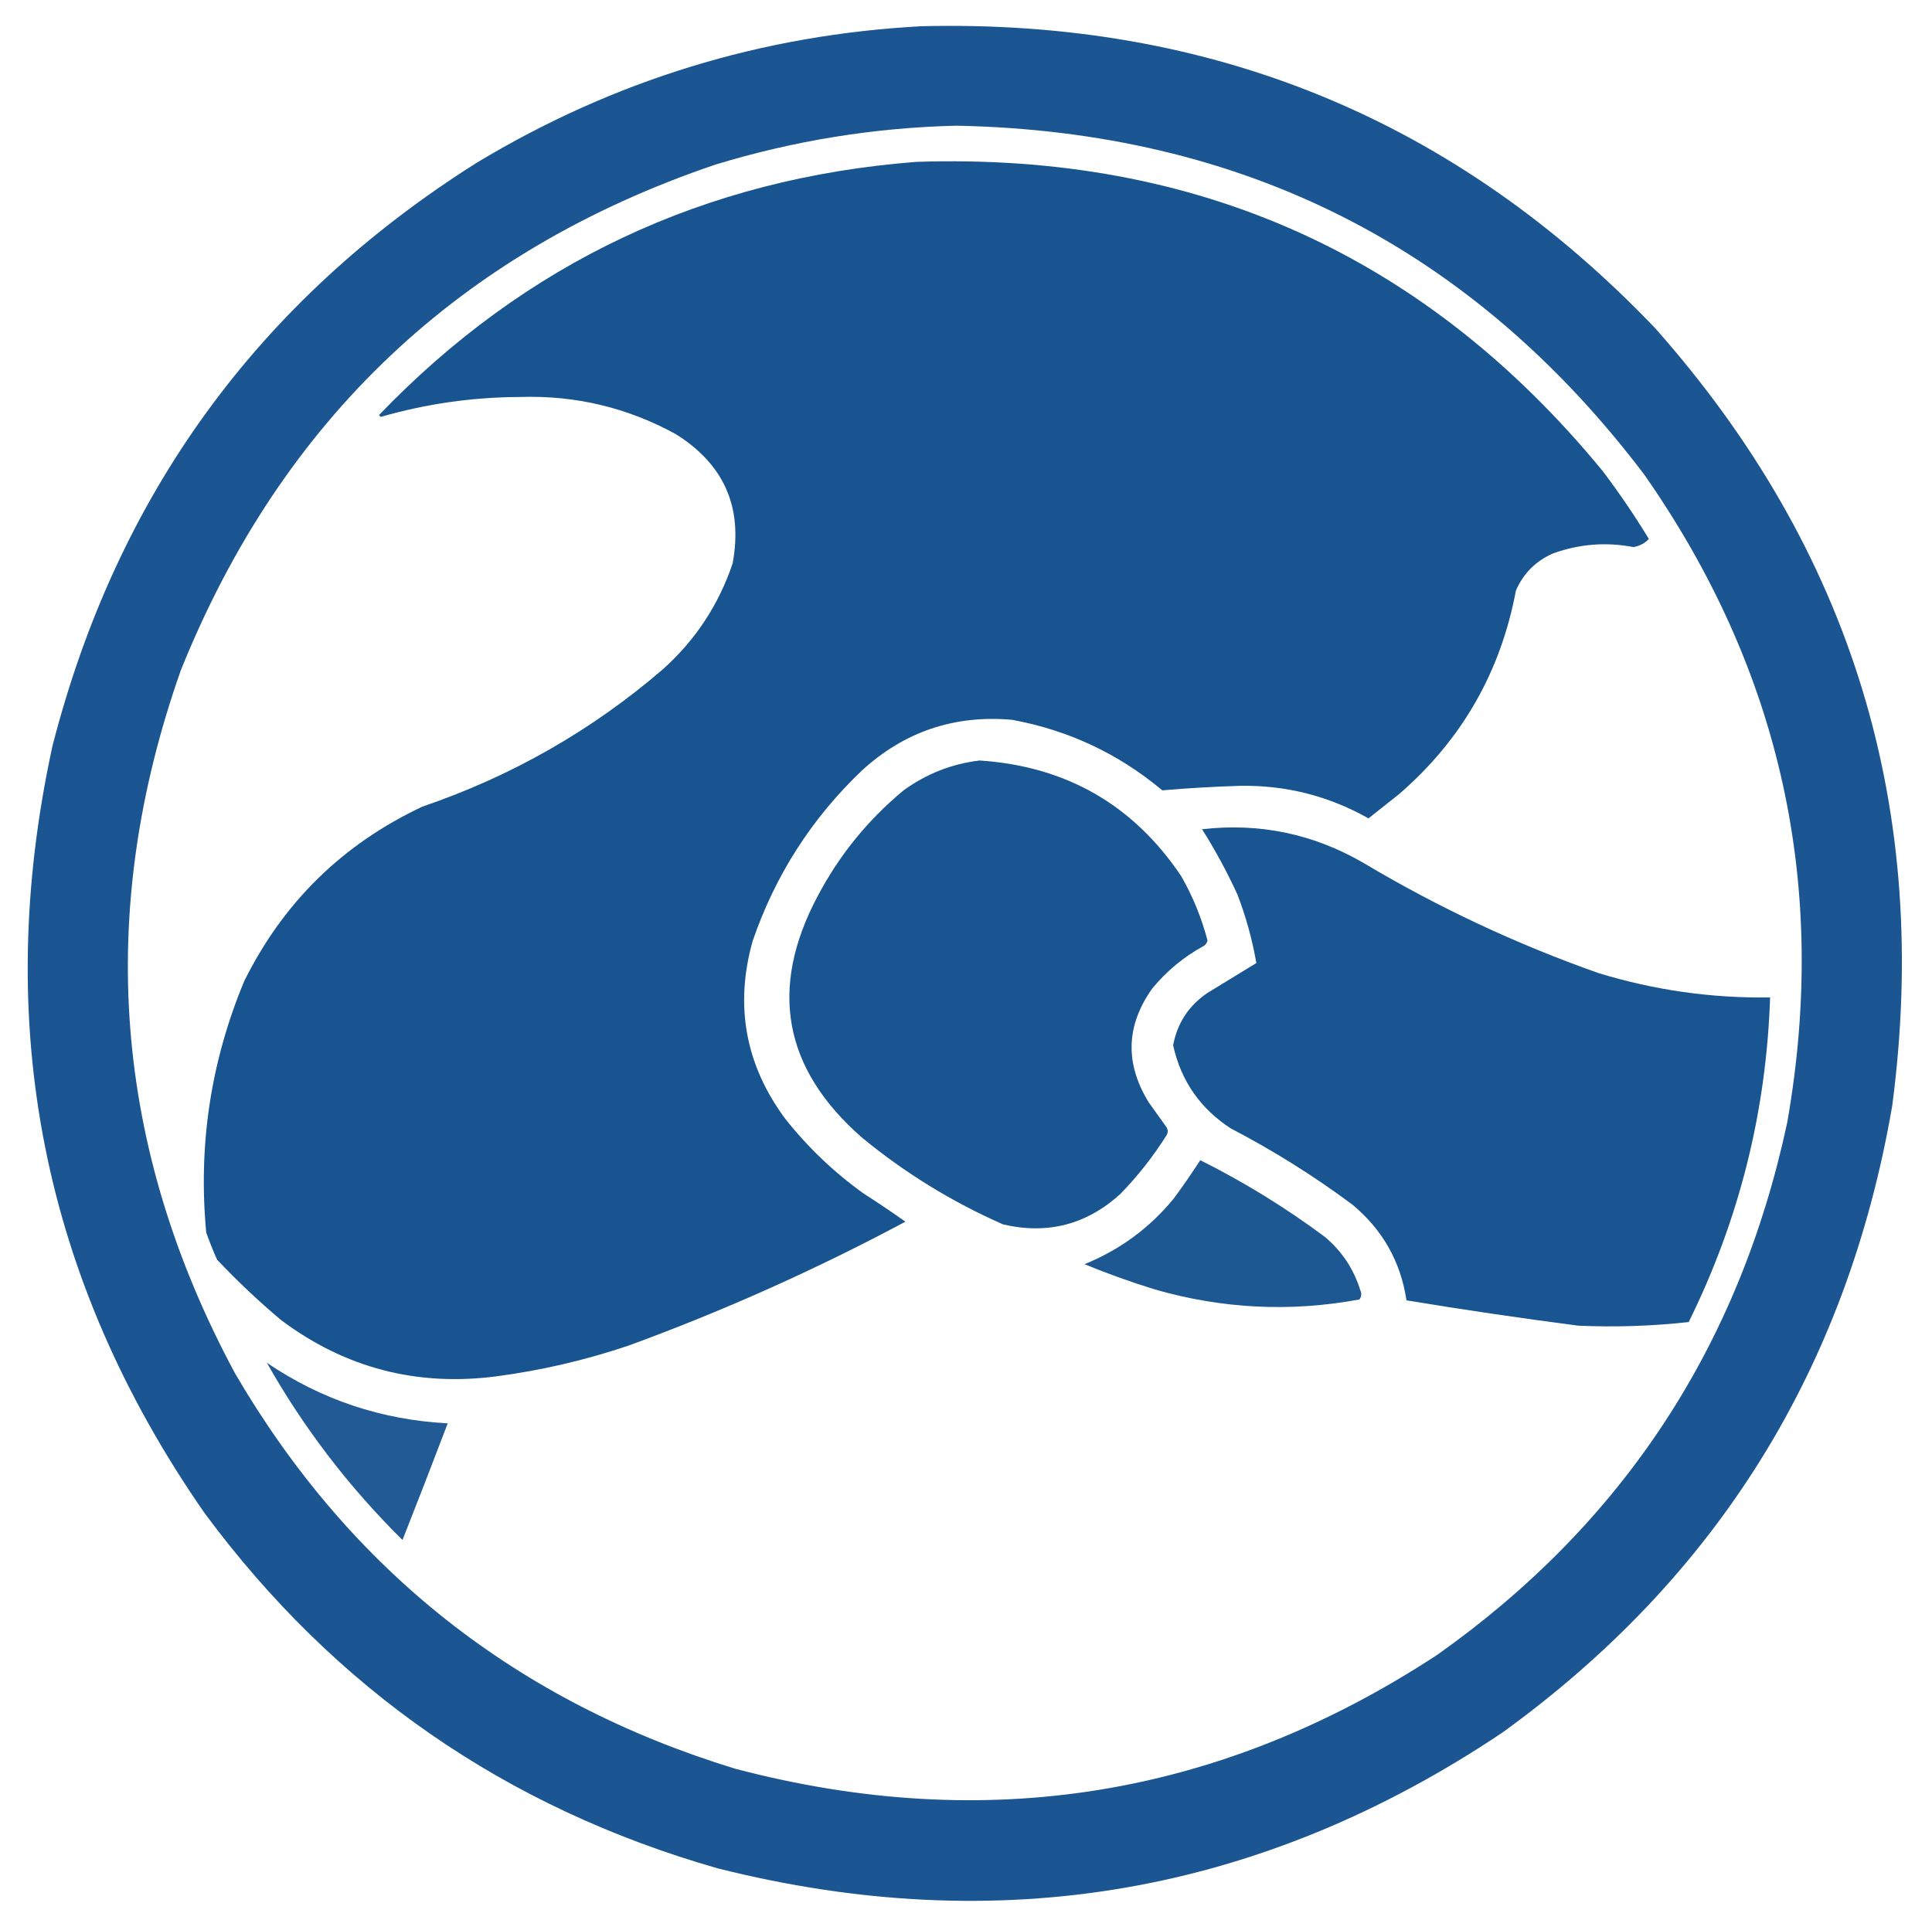 <svg xmlns="http://www.w3.org/2000/svg" xmlns:xlink="http://www.w3.org/1999/xlink" width="1068px" height="1067px" style="shape-rendering:geometricPrecision; text-rendering:geometricPrecision; image-rendering:optimizeQuality; fill-rule:evenodd; clip-rule:evenodd"><g><path style="opacity:0.983" fill="#185490" d="M 509.5,14.5 C 669.759,10.584 804.925,66.251 915,181.5C 1023.92,304.401 1067.58,447.734 1046,611.5C 1020.99,756.698 949.158,872.198 830.5,958C 697.216,1047.33 552.55,1072.33 396.5,1033C 279.517,999.466 185.017,933.966 113,836.5C 23.505,707.688 -4.495,566.355 29,412.5C 64.612,273.67 142.778,166.17 263.5,90C 339.249,44.361 421.249,19.194 509.5,14.5 Z M 528.5,69.5 C 687.118,72.555 813.951,136.888 909,262.5C 984.545,370.708 1010.88,490.042 988,620.5C 961.627,744.171 897.127,842.338 794.5,915C 674.717,993.519 545.384,1014.52 406.5,978C 285.701,941.061 193.534,868.228 130,759.5C 62.655,634.309 52.655,504.642 100,370.5C 155.742,232.09 254.242,138.924 395.5,91C 438.998,77.75 483.331,70.583 528.5,69.5 Z"></path></g><g><path style="opacity:0.994" fill="#185490" d="M 506.5,89.5 C 661.683,84.335 788.183,141.336 886,260.5C 895.124,272.584 903.624,285.084 911.5,298C 909.203,300.4 906.369,301.9 903,302.5C 887.866,299.596 873.033,300.763 858.5,306C 849,310.167 842.167,317 838,326.5C 829.547,371.584 808.047,409.084 773.5,439C 767.833,443.5 762.167,448 756.5,452.5C 734.462,440.074 710.795,434.074 685.5,434.5C 671.115,434.94 656.781,435.773 642.5,437C 618.344,416.758 590.678,403.758 559.5,398C 527.634,395.177 499.967,404.511 476.5,426C 448.649,452.525 428.482,484.025 416,520.5C 406.067,556.162 412.067,588.829 434,618.5C 446.577,634.412 461.077,648.245 477.5,660C 485.326,665.004 492.993,670.171 500.5,675.5C 451.081,701.915 400.081,724.749 347.5,744C 323.714,752.03 299.381,757.696 274.5,761C 230.48,766.747 190.813,756.413 155.5,730C 143.01,719.509 131.177,708.343 120,696.5C 117.804,691.58 115.804,686.58 114,681.5C 109.475,633.347 116.475,587.014 135,542.5C 156.612,498.888 189.445,466.721 233.5,446C 282.952,429.123 327.285,403.789 366.5,370C 384.477,353.877 397.311,334.377 405,311.5C 410.753,280.505 400.253,256.672 373.5,240C 346.774,225.352 318.107,218.519 287.5,219.5C 261.309,219.588 235.642,223.254 210.5,230.5C 210.167,230.167 209.833,229.833 209.5,229.5C 290.459,145.257 389.459,98.59 506.5,89.5 Z"></path></g><g><path style="opacity:0.991" fill="#185490" d="M 541.5,420.5 C 589.321,423.65 626.488,444.983 653,484.5C 659.4,495.701 664.233,507.535 667.5,520C 667.241,521.261 666.574,522.261 665.5,523C 654.544,528.945 645.044,536.778 637,546.5C 622.421,566.972 621.755,587.972 635,609.5C 638.333,614.167 641.667,618.833 645,623.5C 645.667,624.833 645.667,626.167 645,627.5C 637.644,639.194 629.144,650.027 619.5,660C 600.871,677.074 579.204,682.741 554.5,677C 526.158,664.511 500.158,648.511 476.5,629C 433.03,591.016 424.863,546.516 452,495.5C 463.901,472.897 479.735,453.397 499.5,437C 512.158,427.829 526.158,422.329 541.5,420.5 Z"></path></g><g><path style="opacity:0.992" fill="#185490" d="M 664.5,458.5 C 696.25,454.883 725.917,461.05 753.5,477C 794.781,501.639 838.114,521.973 883.5,538C 914.444,547.493 946.111,551.993 978.5,551.5C 976.429,614.619 961.429,674.452 933.5,731C 913.231,733.233 892.898,733.899 872.5,733C 840.76,728.877 809.093,724.21 777.5,719C 774.273,697.552 764.273,679.885 747.5,666C 726.345,650.249 704.012,636.249 680.5,624C 663.551,613.049 652.884,597.715 648.5,578C 650.789,565.706 657.122,556.04 667.5,549C 676.604,543.458 685.604,537.958 694.5,532.5C 692.247,519.49 688.747,506.823 684,494.5C 678.252,481.999 671.752,469.999 664.5,458.5 Z"></path></g><g><path style="opacity:0.976" fill="#185490" d="M 663.5,641.5 C 687.783,653.638 710.783,667.805 732.5,684C 741.881,691.928 748.381,701.761 752,713.5C 752.798,715.259 752.631,716.926 751.5,718.5C 713.488,725.55 675.821,723.716 638.5,713C 625.272,708.924 612.272,704.258 599.5,699C 619.099,691.073 635.599,678.906 649,662.5C 654.054,655.62 658.887,648.62 663.5,641.5 Z"></path></g><g><path style="opacity:0.958" fill="#185490" d="M 147.5,753.5 C 177.577,773.915 210.91,785.082 247.5,787C 239.296,808.571 230.963,830.071 222.5,851.5C 192.883,822.236 167.883,789.569 147.5,753.5 Z"></path></g></svg>
